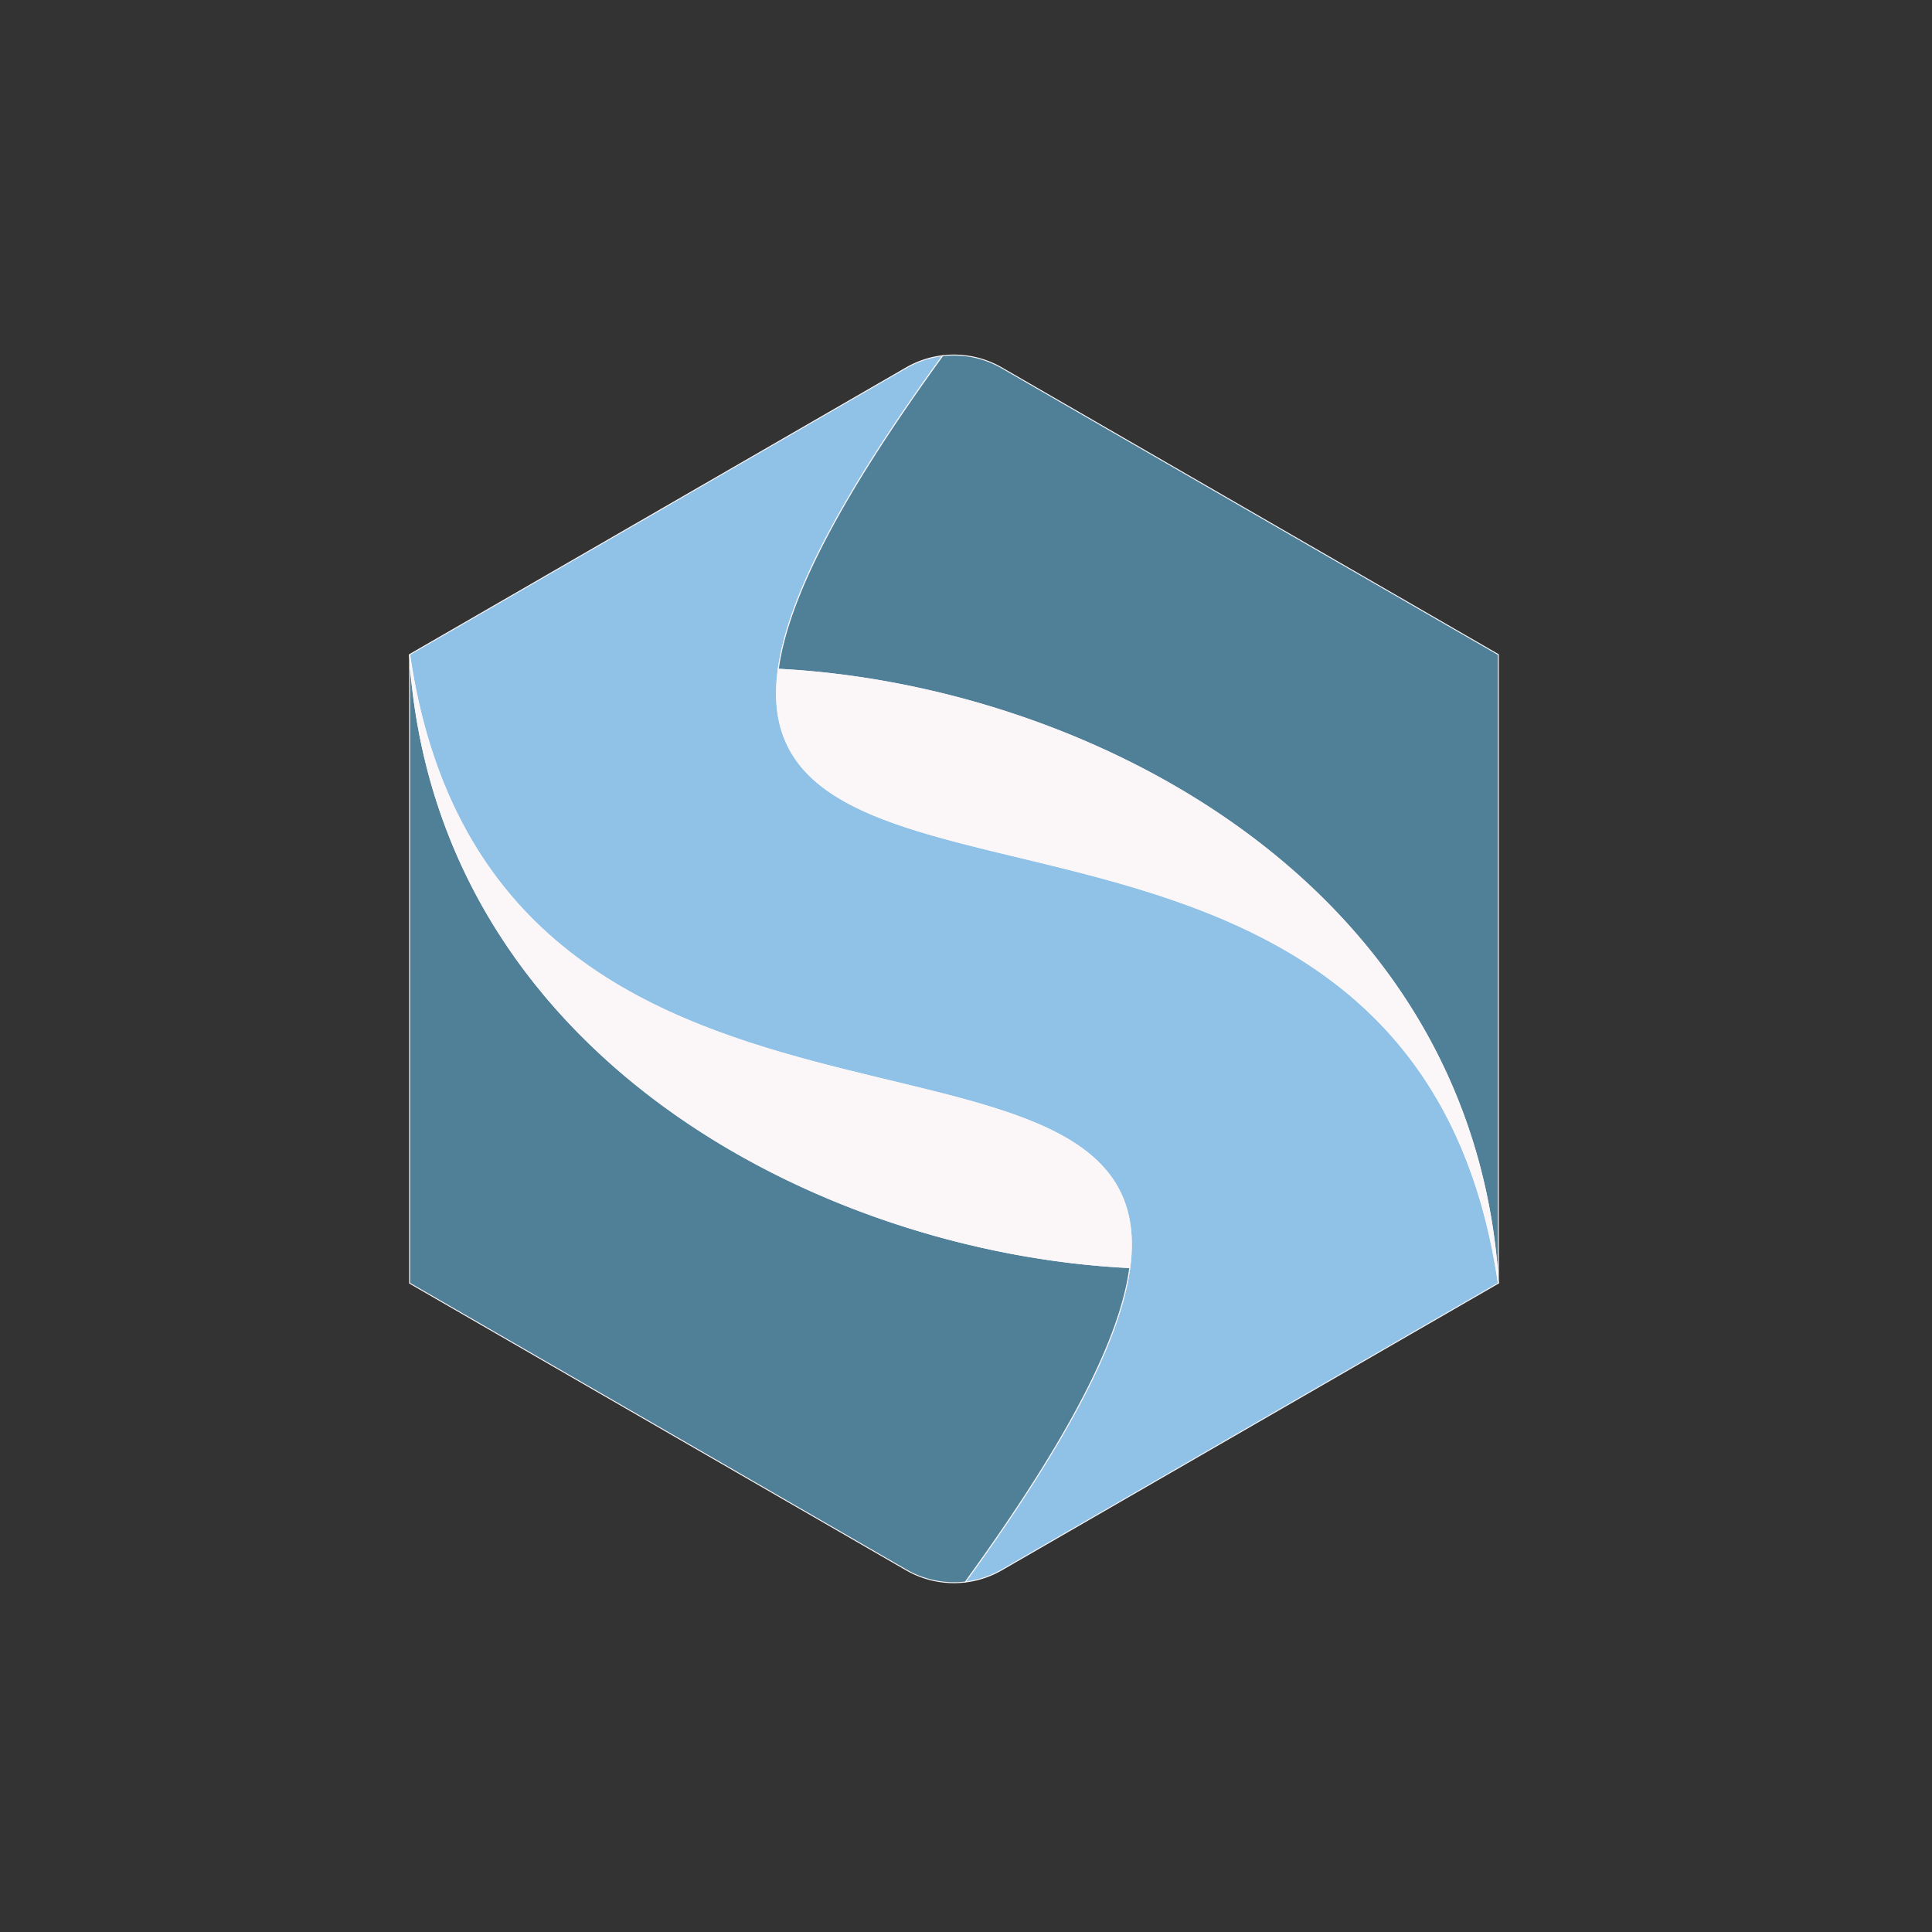 <?xml version="1.0" encoding="UTF-8"?>
<svg data-bbox="434.19 376.382 1154.1 1301.328" viewBox="0 0 2048 2048" xmlns="http://www.w3.org/2000/svg" data-type="ugc">
    <rect x="0" y="0" width="2048" height="2048" fill="#333333" stroke="none"/>
    <g>
        <path d="m1588.29 1360.21-526.42 303.93a101.41 101.41 0 0 1-38.66 12.86c112.65-155.15 164.68-260.01 174.4-333.28 41.13-310.17-676.1-54.16-763.42-649.84l526.42-303.93a101.07 101.07 0 0 1 38.66-12.86c-.98 1.35-1.96 2.71-2.94 4.05-1.58 2.19-3.15 4.37-4.71 6.54-18 25.04-34.38 48.74-49.23 71.18-1.29 1.94-2.55 3.86-3.81 5.78-2.9 4.42-5.73 8.79-8.51 13.1-.67 1.03-1.33 2.06-1.98 3.09-12.49 19.51-23.75 38.02-33.84 55.58-.53.93-1.06 1.85-1.58 2.77-2.63 4.6-5.17 9.14-7.63 13.6-.45.82-.9 1.64-1.36 2.46-.52.96-1.04 1.92-1.55 2.87-.48.88-.96 1.76-1.43 2.64-.48.88-.95 1.76-1.42 2.63-.46.87-.92 1.74-1.39 2.61-.46.87-.92 1.74-1.37 2.6-.91 1.73-1.8 3.44-2.69 5.15-.88 1.71-1.76 3.4-2.61 5.09a751.22 751.22 0 0 0-7.22 14.54c-.44.91-.88 1.83-1.31 2.74-.07.13-.13.26-.19.39-.81 1.69-1.6 3.36-2.37 5.02-.84 1.79-1.66 3.57-2.47 5.35a599.025 599.025 0 0 0-6.34 14.37c-1.26 2.97-2.48 5.9-3.65 8.81-.35.83-.68 1.66-1 2.49-.5 1.24-.99 2.48-1.47 3.72-.4 1.03-.8 2.05-1.18 3.07-1 2.62-1.96 5.21-2.89 7.78l-.81 2.25c-.85 2.4-1.66 4.78-2.45 7.13-.26.77-.52 1.54-.76 2.31-.51 1.53-1 3.05-1.46 4.56-.24.75-.48 1.5-.7 2.25-.23.75-.46 1.5-.68 2.24-.62 2.06-1.21 4.09-1.76 6.11a273.2 273.2 0 0 0-1.31 4.85c-.2.72-.38 1.44-.56 2.15l-.54 2.16c-.18.7-.35 1.39-.5 2.08-.39 1.64-.76 3.26-1.12 4.87-.26 1.15-.5 2.3-.73 3.43-.24 1.17-.48 2.34-.7 3.49-.06.33-.12.66-.19.98-.09.54-.19 1.07-.29 1.6-.37 2-.7 3.98-1 5.93-.1.66-.2 1.31-.29 1.95-.1.67-.19 1.33-.29 1.99-.25 1.91-.48 3.8-.69 5.66l-.18 1.68c-.07.69-.13 1.38-.2 2.06l-.15 1.73c0 .08-.01.17-.02.25-.1 1.19-.18 2.36-.25 3.53-.12 1.81-.2 3.6-.25 5.37-.04 1.18-.07 2.36-.07 3.52-.06 5.79.19 11.36.72 16.73.08.8.16 1.6.26 2.4.38 3.18.86 6.29 1.44 9.32.14.76.3 1.52.46 2.27.63 2.99 1.37 5.92 2.2 8.78.26.87.53 1.75.8 2.61.41 1.3.84 2.58 1.3 3.85.46 1.27.94 2.52 1.43 3.76.34.83.68 1.65 1.02 2.46.53 1.22 1.07 2.43 1.63 3.62.7 1.5 1.44 2.97 2.21 4.42.77 1.45 1.57 2.88 2.39 4.28a115.132 115.132 0 0 0 8.46 12.41c1.21 1.54 2.46 3.06 3.75 4.55.43.5.87.99 1.31 1.48 1.76 1.97 3.59 3.89 5.49 5.77 139.99 138.3 656.95 38.33 730.24 538.26z" stroke-miterlimit="10" stroke="#FBF7F9" fill="#90C2E8"/>
        <path d="M1197.61 1343.72c-9.72 73.27-61.75 178.13-174.4 333.28a101.264 101.264 0 0 1-62.6-12.86l-526.42-303.93V693.88c26.35 424.77 436.09 633.96 763.42 649.84z" stroke-miterlimit="10" stroke="#FBF7F9" fill="#4F8098"/>
        <path d="M1197.61 1343.72c-327.33-15.88-737.07-225.07-763.42-649.84 87.32 595.68 804.55 339.67 763.42 649.84z" stroke-miterlimit="10" stroke="#FBF7F9" fill="#FBF7F9"/>
        <path d="M1588.29 693.88v666.33c-26.66-424.5-435.89-634.15-763.3-650.77.1-.66.19-1.32.29-1.99.09-.64.19-1.29.29-1.95.31-1.95.64-3.93 1-5.93.1-.53.2-1.06.29-1.6.07-.32.13-.65.19-.98.22-1.15.46-2.32.7-3.49.23-1.13.48-2.28.73-3.43a369.726 369.726 0 0 1 1.62-6.95l.54-2.16c.18-.72.37-1.43.56-2.15.42-1.6.85-3.22 1.31-4.85.56-2.02 1.15-4.05 1.76-6.11.22-.74.45-1.49.68-2.24.23-.75.46-1.5.7-2.25.47-1.51.96-3.03 1.46-4.56.25-.77.5-1.54.76-2.31.79-2.35 1.6-4.73 2.45-7.13l.81-2.25c.93-2.57 1.89-5.16 2.89-7.78.38-1.02.78-2.04 1.18-3.07.48-1.24.97-2.48 1.47-3.72.33-.83.66-1.66 1-2.49 1.17-2.91 2.39-5.84 3.65-8.81a599.025 599.025 0 0 1 6.34-14.37c.81-1.78 1.63-3.56 2.47-5.35.77-1.66 1.56-3.33 2.37-5.02.06-.13.12-.26.19-.39.43-.91.87-1.83 1.31-2.74 2.3-4.77 4.71-9.61 7.22-14.54.85-1.69 1.73-3.38 2.61-5.09.89-1.71 1.78-3.42 2.69-5.15.45-.86.91-1.73 1.37-2.6.47-.87.93-1.74 1.39-2.61.47-.87.94-1.75 1.42-2.63.47-.88.95-1.76 1.43-2.64.51-.95 1.03-1.91 1.55-2.87.46-.82.91-1.64 1.36-2.46 2.46-4.46 5-9 7.63-13.6.52-.92 1.05-1.84 1.58-2.77 10.09-17.56 21.35-36.07 33.84-55.58.65-1.03 1.31-2.06 1.98-3.09 2.78-4.31 5.61-8.68 8.51-13.1 1.26-1.92 2.53-3.85 3.81-5.78 14.85-22.44 31.23-46.14 49.23-71.18 1.56-2.17 3.13-4.35 4.71-6.54.98-1.34 1.96-2.7 2.94-4.05 21.36-2.54 43.35 1.75 62.6 12.86l526.42 303.93z" stroke-miterlimit="10" stroke="#FBF7F9" fill="#4F8098"/>
        <path d="M1588.29 1360.21C1515 860.28 998.04 960.25 858.05 821.95c-1.9-1.88-3.73-3.8-5.49-5.77-1.76-1.96-3.44-3.98-5.06-6.03a115.132 115.132 0 0 1-7.45-10.73c-.34-.56-.68-1.12-1.01-1.68-1.65-2.81-3.18-5.71-4.6-8.7-.56-1.19-1.1-2.4-1.63-3.62-.34-.81-.68-1.63-1.02-2.46-.49-1.24-.97-2.49-1.43-3.76-.45-1.27-.88-2.55-1.3-3.85-.27-.86-.54-1.74-.8-2.61-.83-2.86-1.57-5.79-2.2-8.78-.16-.75-.31-1.51-.46-2.27-.58-3.03-1.06-6.14-1.44-9.32-.09-.8-.18-1.6-.26-2.4-.53-5.37-.78-10.94-.72-16.73.01-1.16.04-2.33.07-3.52.06-1.77.14-3.56.25-5.37.08-1.17.16-2.35.25-3.53.01-.08.02-.17.02-.25l.15-1.73c.07-.68.13-1.37.2-2.06l.18-1.68c.21-1.86.44-3.75.69-5.66 327.41 16.62 736.64 226.27 763.3 650.77z" stroke-miterlimit="10" stroke="#FBF7F9" fill="#FBF7F9"/>
    </g>
</svg>
